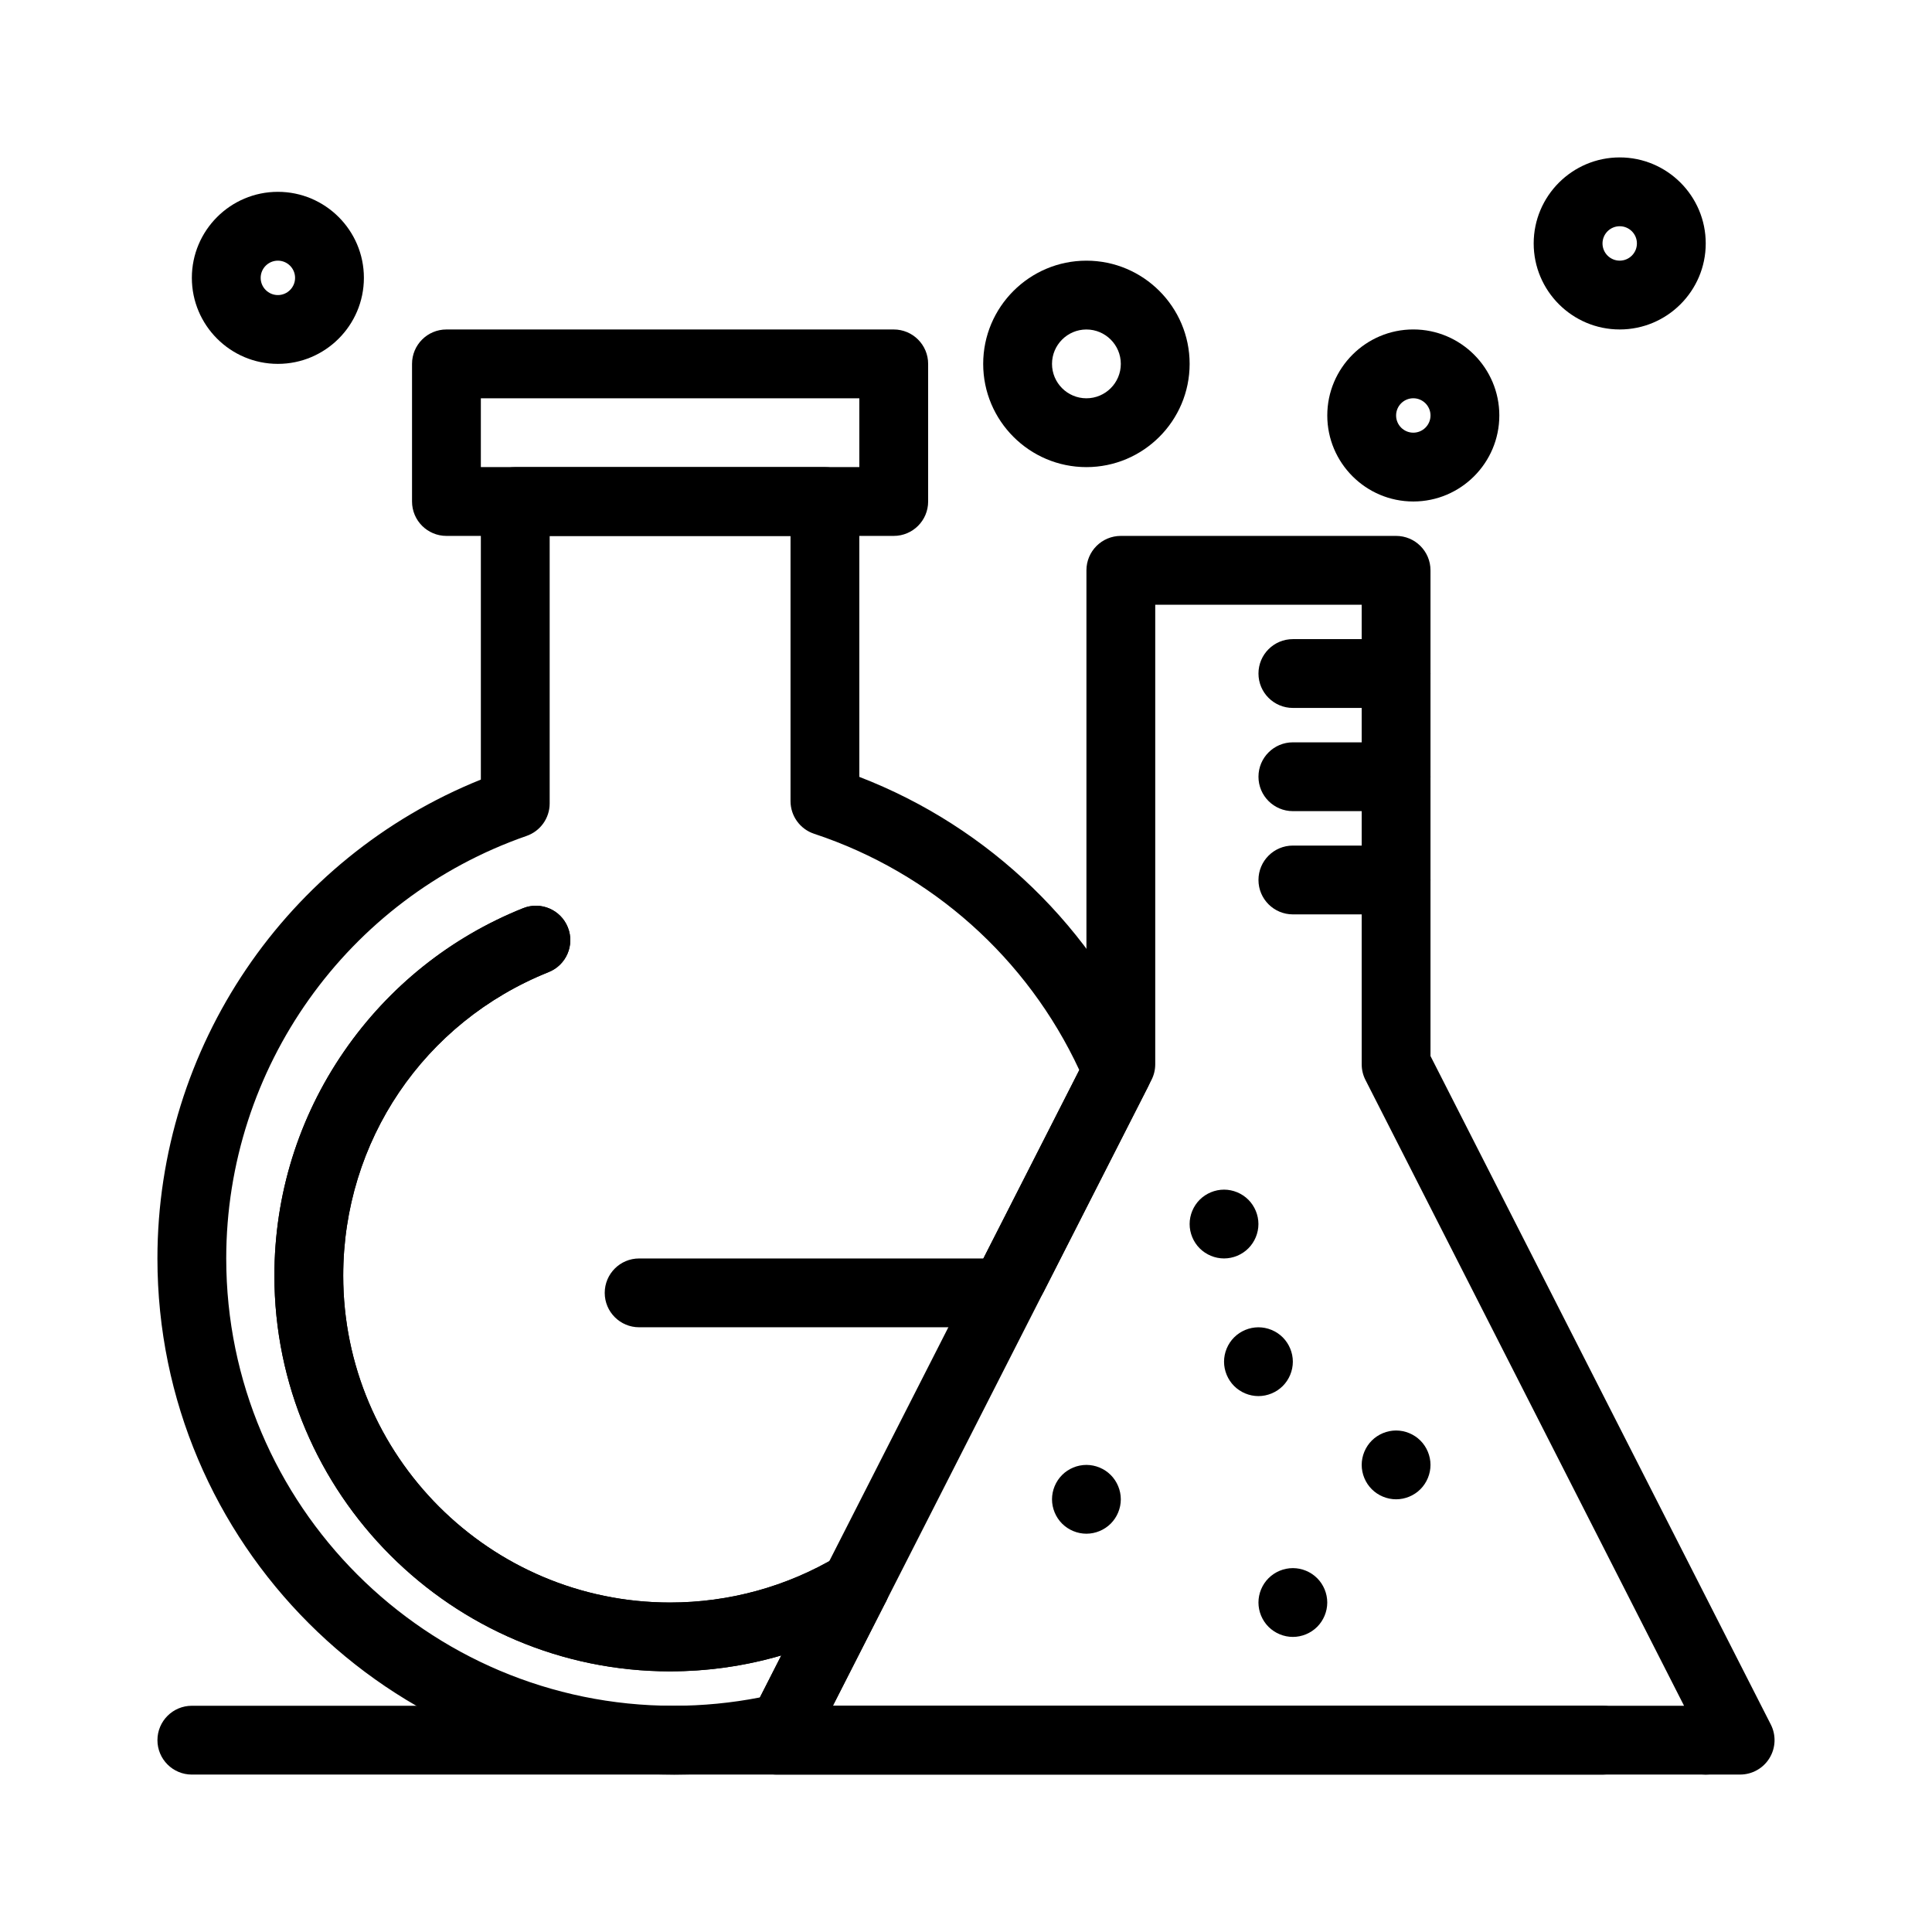 <?xml version="1.0" encoding="UTF-8"?>
<!-- Uploaded to: SVG Find, www.svgfind.com, Generator: SVG Find Mixer Tools -->
<svg fill="#000000" width="800px" height="800px" version="1.1" viewBox="144 144 512 512" xmlns="http://www.w3.org/2000/svg">
 <g>
  <path d="m380.85 286.02h-118.54c-5.035 0-9.117-4.082-9.117-9.117v-36.473c0-5.035 4.082-9.117 9.117-9.117h118.54c5.035 0 9.117 4.082 9.117 9.117v36.473c0.004 5.035-4.078 9.117-9.113 9.117zm-109.42-18.234h100.3v-18.238h-100.3z"/>
  <path d="m568.68 614.28h-373.84c-5.035 0-9.117-4.082-9.117-9.117s4.082-9.117 9.117-9.117h373.84c5.035 0 9.117 4.082 9.117 9.117 0.004 5.031-4.082 9.117-9.117 9.117z"/>
  <path d="m596.04 614.28c-2.398 0-4.75-0.977-6.445-2.672-1.695-1.695-2.672-4.047-2.672-6.445 0-2.398 0.977-4.75 2.672-6.445 1.699-1.695 4.051-2.672 6.445-2.672 2.398 0 4.75 0.977 6.445 2.672 1.695 1.695 2.672 4.051 2.672 6.445 0 2.398-0.977 4.75-2.672 6.445-1.695 1.695-4.047 2.672-6.445 2.672z"/>
  <path d="m322.49 614.28c-75.418 0-136.77-61.355-136.77-136.77 0-55.992 34.176-106.19 85.711-126.91v-73.688c0-5.035 4.082-9.117 9.117-9.117h82.062c5.035 0 9.117 4.082 9.117 9.117v72.969c34.52 13.312 62.289 40.121 76.789 74.414 1.047 2.477 0.949 5.289-0.27 7.688l-27.695 54.402c-2.285 4.488-7.777 6.273-12.262 3.988-4.488-2.281-6.273-7.773-3.988-12.262l25.727-50.535c-13.777-29.633-39.18-52.332-70.277-62.617-3.734-1.234-6.254-4.727-6.254-8.656v-70.273h-63.828v70.887c0 3.883-2.457 7.336-6.125 8.613-47.602 16.555-79.59 61.559-79.59 111.98 0 65.363 53.176 118.54 118.54 118.54 7.703 0 15.383-0.742 22.891-2.211l5.66-11.121c-9.52 2.781-19.438 4.211-29.465 4.211-57.82 0-104.86-47.039-104.86-104.86 0-21.367 6.391-41.93 18.477-59.457 11.801-17.113 28.203-30.23 47.434-37.926 4.676-1.871 9.98 0.402 11.852 5.078 1.871 4.676-0.402 9.984-5.078 11.852-33.078 13.238-54.449 44.82-54.449 80.453 0 47.762 38.859 86.621 86.621 86.621 15.668 0 31.02-4.231 44.395-12.23 3.488-2.09 7.934-1.613 10.906 1.16 2.969 2.773 3.746 7.18 1.902 10.801l-19.121 37.559c-1.223 2.398-3.438 4.133-6.059 4.742-10.137 2.367-20.605 3.566-31.102 3.566z"/>
  <path d="m321.58 586.92c-57.82 0-104.86-47.039-104.86-104.86 0-21.367 6.391-41.93 18.477-59.457 11.801-17.113 28.203-30.23 47.434-37.926 4.676-1.871 9.98 0.402 11.852 5.078 1.871 4.676-0.402 9.98-5.078 11.852-33.078 13.238-54.449 44.82-54.449 80.453 0 47.762 38.859 86.621 86.621 86.621 15.668 0 31.02-4.231 44.395-12.23 4.324-2.59 9.922-1.18 12.508 3.144 2.586 4.32 1.18 9.918-3.144 12.504-16.199 9.695-34.789 14.82-53.754 14.82z"/>
  <path d="m605.16 614.28h-255.31c-3.172 0-6.117-1.648-7.773-4.352s-1.789-6.074-0.352-8.902l90.191-177.16v-128.73c0-5.035 4.082-9.117 9.117-9.117h72.945c5.035 0 9.117 4.082 9.117 9.117v128.72l90.188 177.16c1.441 2.828 1.305 6.199-0.352 8.902-1.656 2.707-4.602 4.356-7.773 4.356zm-240.43-18.238h225.56l-84.434-165.85c-0.652-1.281-0.992-2.699-0.992-4.137l-0.004-121.79h-54.711v121.79c0 1.438-0.34 2.856-0.992 4.133z"/>
  <path d="m513.98 541.33c-2.398 0-4.75-0.977-6.445-2.672s-2.672-4.047-2.672-6.445c0-2.398 0.977-4.75 2.672-6.445s4.051-2.672 6.445-2.672c2.398 0 4.75 0.977 6.445 2.672s2.672 4.047 2.672 6.445c0 2.398-0.977 4.75-2.672 6.445-1.695 1.699-4.047 2.672-6.445 2.672z"/>
  <path d="m477.5 513.98c-2.398 0-4.75-0.977-6.445-2.672-1.695-1.695-2.672-4.047-2.672-6.445s0.977-4.75 2.672-6.445c1.695-1.695 4.047-2.672 6.445-2.672 2.398 0 4.75 0.977 6.445 2.672 1.695 1.699 2.672 4.051 2.672 6.445 0 2.398-0.977 4.75-2.672 6.445-1.695 1.695-4.047 2.672-6.445 2.672z"/>
  <path d="m468.38 477.5c-2.398 0-4.75-0.977-6.445-2.672-1.695-1.695-2.672-4.047-2.672-6.445 0-2.398 0.977-4.75 2.672-6.445 1.695-1.695 4.051-2.672 6.445-2.672 2.398 0 4.75 0.977 6.445 2.672 1.695 1.695 2.672 4.051 2.672 6.445 0 2.398-0.977 4.75-2.672 6.445-1.691 1.695-4.047 2.672-6.445 2.672z"/>
  <path d="m431.91 550.45c-2.398 0-4.75-0.977-6.445-2.672-1.695-1.695-2.672-4.047-2.672-6.445 0-2.398 0.977-4.75 2.672-6.445 1.695-1.699 4.047-2.672 6.445-2.672 2.398 0 4.75 0.973 6.445 2.672 1.695 1.695 2.672 4.047 2.672 6.445 0 2.398-0.977 4.75-2.672 6.445-1.695 1.695-4.051 2.672-6.445 2.672z"/>
  <path d="m486.62 577.8c-2.398 0-4.75-0.977-6.445-2.672-1.695-1.695-2.672-4.047-2.672-6.445s0.977-4.75 2.672-6.445c1.695-1.695 4.047-2.672 6.445-2.672 2.398 0 4.75 0.977 6.445 2.672 1.695 1.695 2.672 4.047 2.672 6.445s-0.977 4.75-2.672 6.445c-1.695 1.695-4.047 2.672-6.445 2.672z"/>
  <path d="m513.98 331.61h-27.355c-5.035 0-9.117-4.082-9.117-9.117s4.082-9.117 9.117-9.117h27.355c5.035 0 9.117 4.082 9.117 9.117s-4.082 9.117-9.117 9.117z"/>
  <path d="m513.98 358.96h-27.355c-5.035 0-9.117-4.082-9.117-9.117s4.082-9.117 9.117-9.117h27.355c5.035 0 9.117 4.082 9.117 9.117s-4.082 9.117-9.117 9.117z"/>
  <path d="m513.98 386.32h-27.355c-5.035 0-9.117-4.082-9.117-9.117s4.082-9.117 9.117-9.117h27.355c5.035 0 9.117 4.082 9.117 9.117s-4.082 9.117-9.117 9.117z"/>
  <path d="m404.56 495.74h-91.184c-5.035 0-9.117-4.082-9.117-9.117s4.082-9.117 9.117-9.117h91.184c5.035 0 9.117 4.082 9.117 9.117s-4.082 9.117-9.117 9.117z"/>
  <path d="m431.91 267.79c-15.082 0-27.355-12.273-27.355-27.355 0-15.082 12.273-27.355 27.355-27.355 15.082 0 27.355 12.273 27.355 27.355-0.004 15.082-12.273 27.355-27.355 27.355zm0-36.473c-5.027 0-9.117 4.09-9.117 9.117 0 5.027 4.09 9.117 9.117 9.117 5.027 0 9.117-4.09 9.117-9.117 0-5.027-4.09-9.117-9.117-9.117z"/>
  <path d="m518.54 276.9c-12.57 0-22.797-10.227-22.797-22.797 0-12.57 10.227-22.797 22.797-22.797 12.57 0 22.797 10.227 22.797 22.797-0.004 12.57-10.227 22.797-22.797 22.797zm0-27.355c-2.512 0-4.559 2.043-4.559 4.559s2.047 4.559 4.559 4.559c2.516 0 4.559-2.047 4.559-4.559s-2.047-4.559-4.559-4.559z"/>
  <path d="m573.24 231.31c-12.57 0-22.797-10.227-22.797-22.797s10.227-22.797 22.797-22.797c12.57 0 22.797 10.227 22.797 22.797s-10.227 22.797-22.797 22.797zm0-27.355c-2.516 0-4.559 2.047-4.559 4.559s2.043 4.559 4.559 4.559c2.516 0 4.559-2.047 4.559-4.559 0.004-2.512-2.043-4.559-4.559-4.559z"/>
  <path d="m217.64 240.43c-12.57 0-22.797-10.227-22.797-22.797 0-12.57 10.227-22.797 22.797-22.797 12.57 0 22.797 10.227 22.797 22.797-0.004 12.57-10.23 22.797-22.797 22.797zm0-27.352c-2.516 0-4.559 2.047-4.559 4.559s2.047 4.559 4.559 4.559 4.559-2.047 4.559-4.559c0-2.516-2.047-4.559-4.559-4.559z"/>
 </g>
</svg>